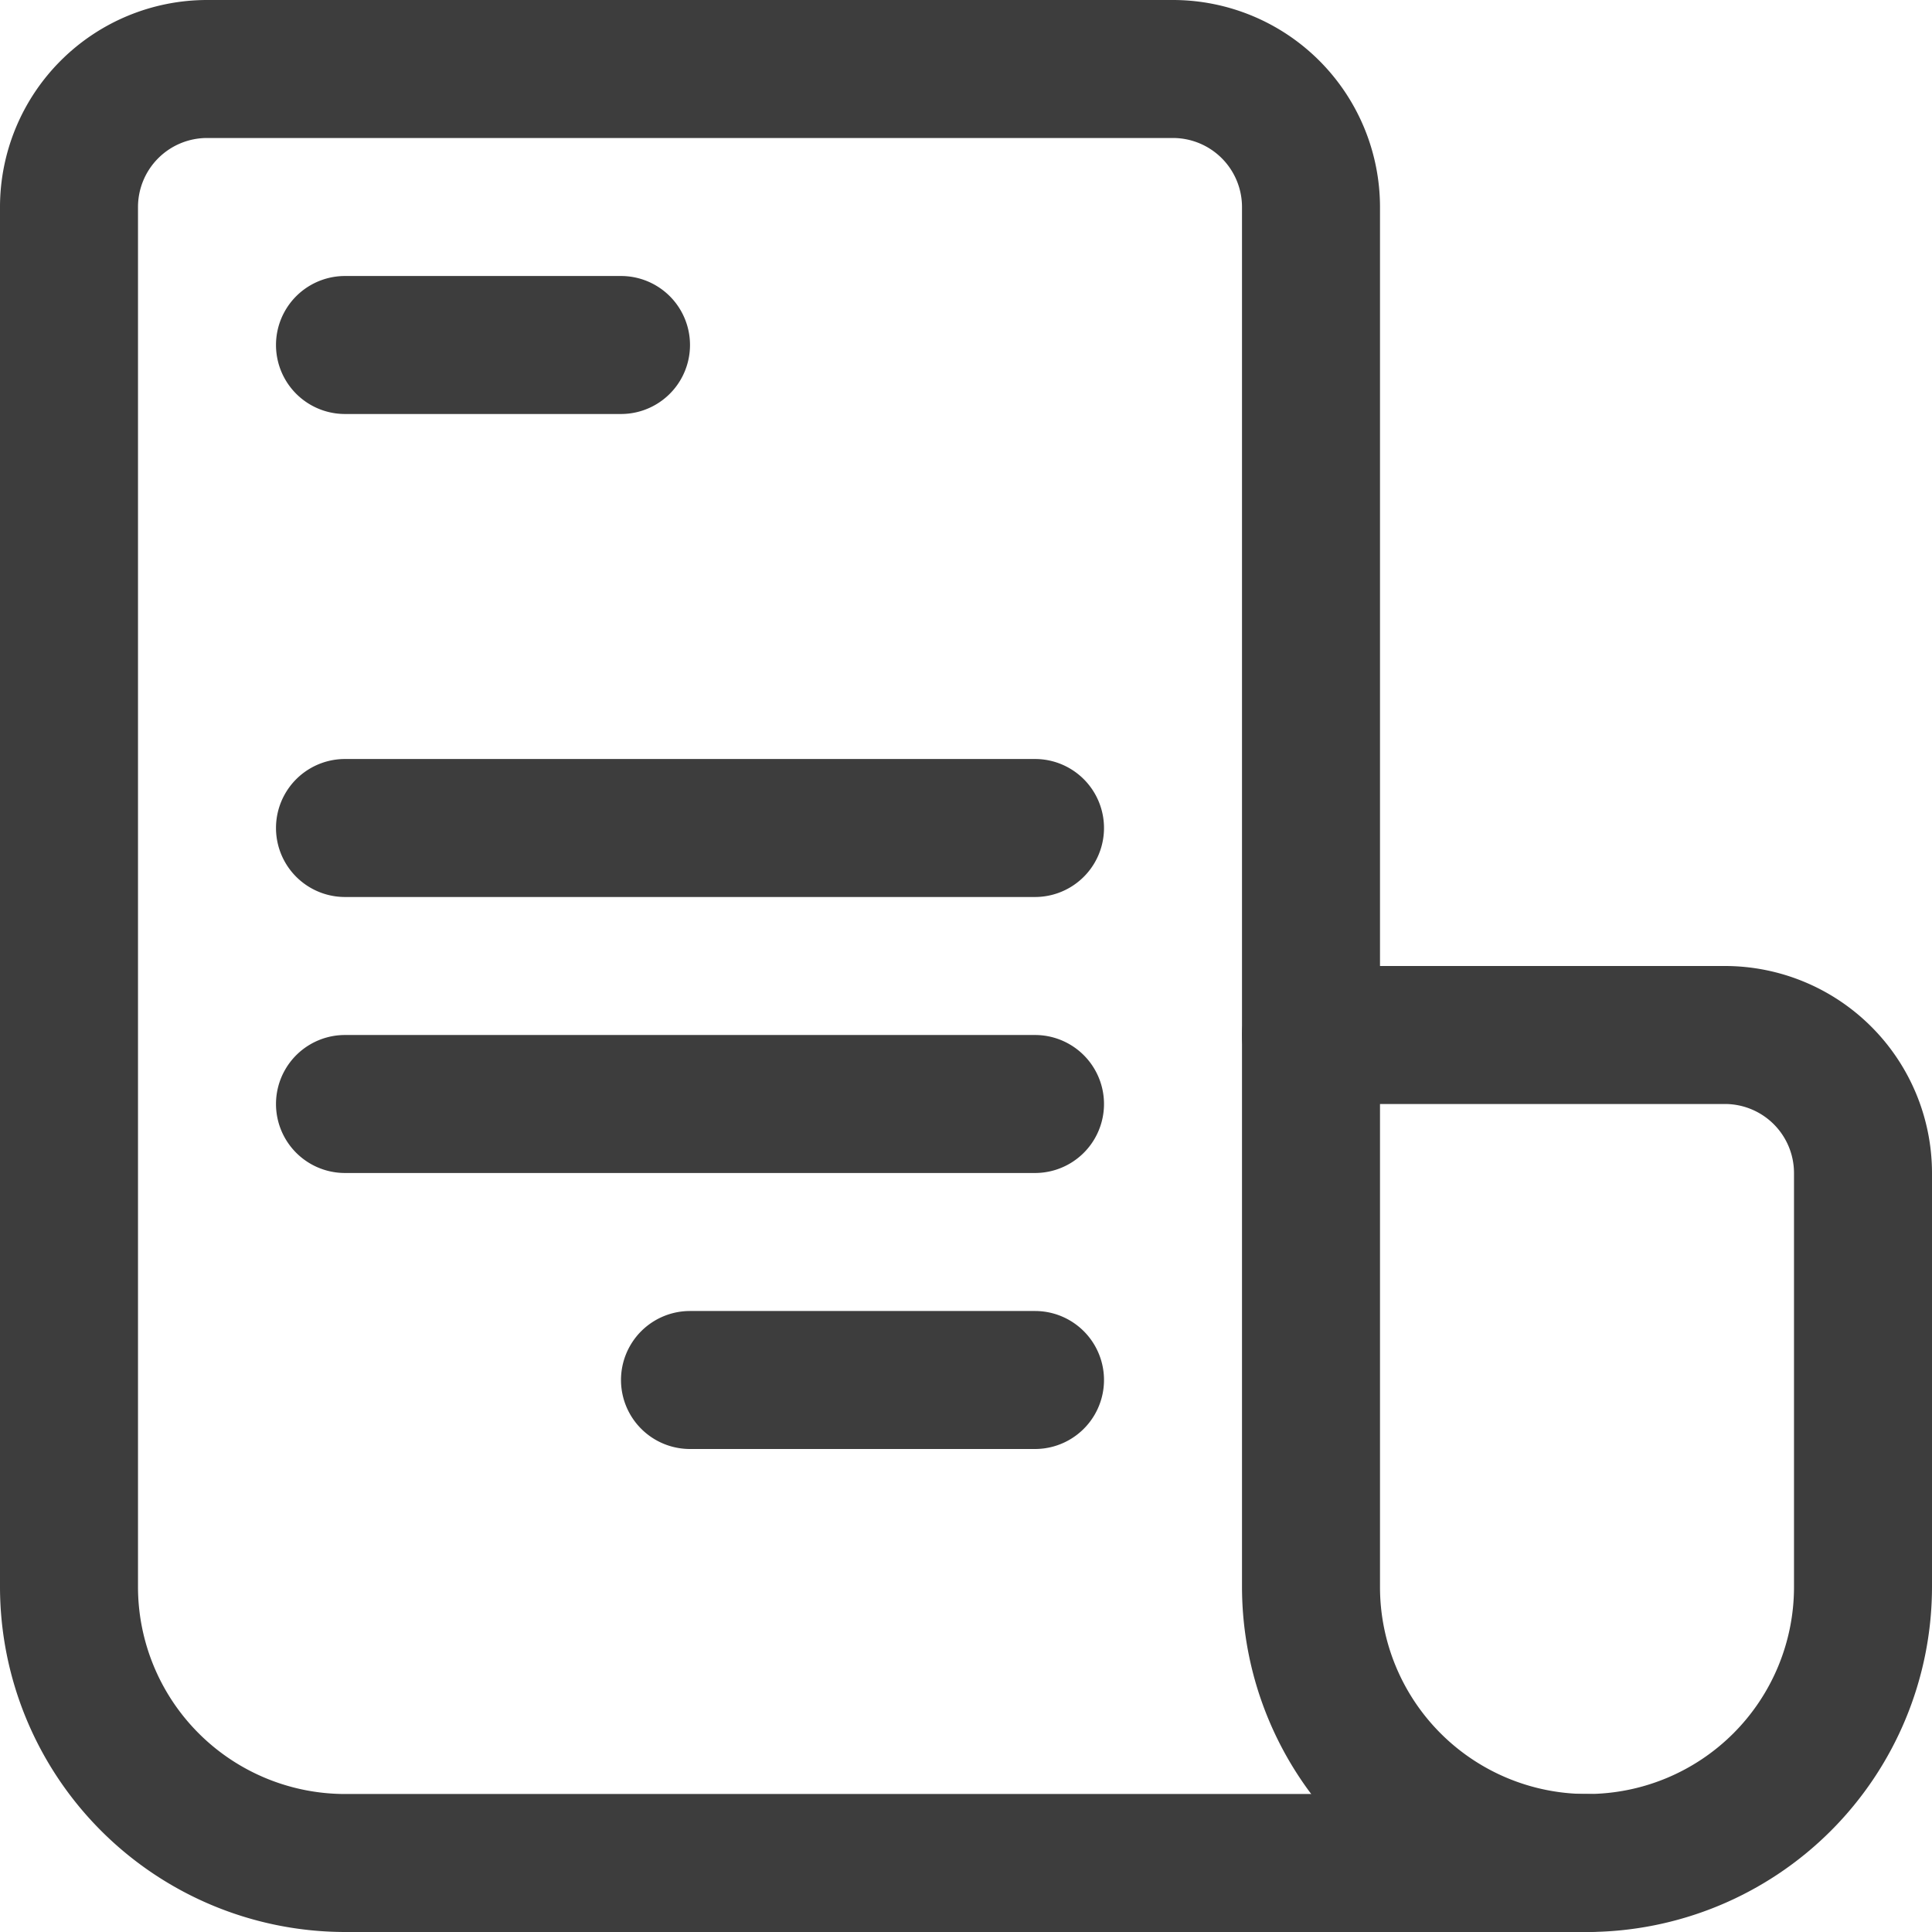 <?xml version="1.0" encoding="UTF-8" standalone="no"?><svg xmlns="http://www.w3.org/2000/svg" xmlns:xlink="http://www.w3.org/1999/xlink" fill="#3d3d3d" height="28" preserveAspectRatio="xMidYMid meet" version="1" viewBox="2.0 2.0 28.0 28.0" width="28" zoomAndPan="magnify"><g data-name="5" id="change1_1"><path d="M25,30H7a5.006,5.006,0,0,1-5-5V5A3.003,3.003,0,0,1,5,2H19a3.003,3.003,0,0,1,3,3V17a1,1,0,0,1-2,0V5a1.001,1.001,0,0,0-1-1H5A1.001,1.001,0,0,0,4,5V25a3.003,3.003,0,0,0,3,3H25a1,1,0,0,1,0,2Z"/><path d="M25,30a5.006,5.006,0,0,1-5-5V17a1,1,0,0,1,1-1h6a3.003,3.003,0,0,1,3,3v6A5.006,5.006,0,0,1,25,30ZM22,18v7a3,3,0,0,0,6,0V19a1.001,1.001,0,0,0-1-1Z"/><path d="M11,8H7A1,1,0,0,1,7,6h4a1,1,0,0,1,0,2Z"/><path d="M17,15H7a1,1,0,0,1,0-2H17a1,1,0,0,1,0,2Z"/><path d="M17,19H7a1,1,0,0,1,0-2H17a1,1,0,0,1,0,2Z"/><path d="M17,23H12a1,1,0,0,1,0-2h5a1,1,0,0,1,0,2Z"/></g></svg>